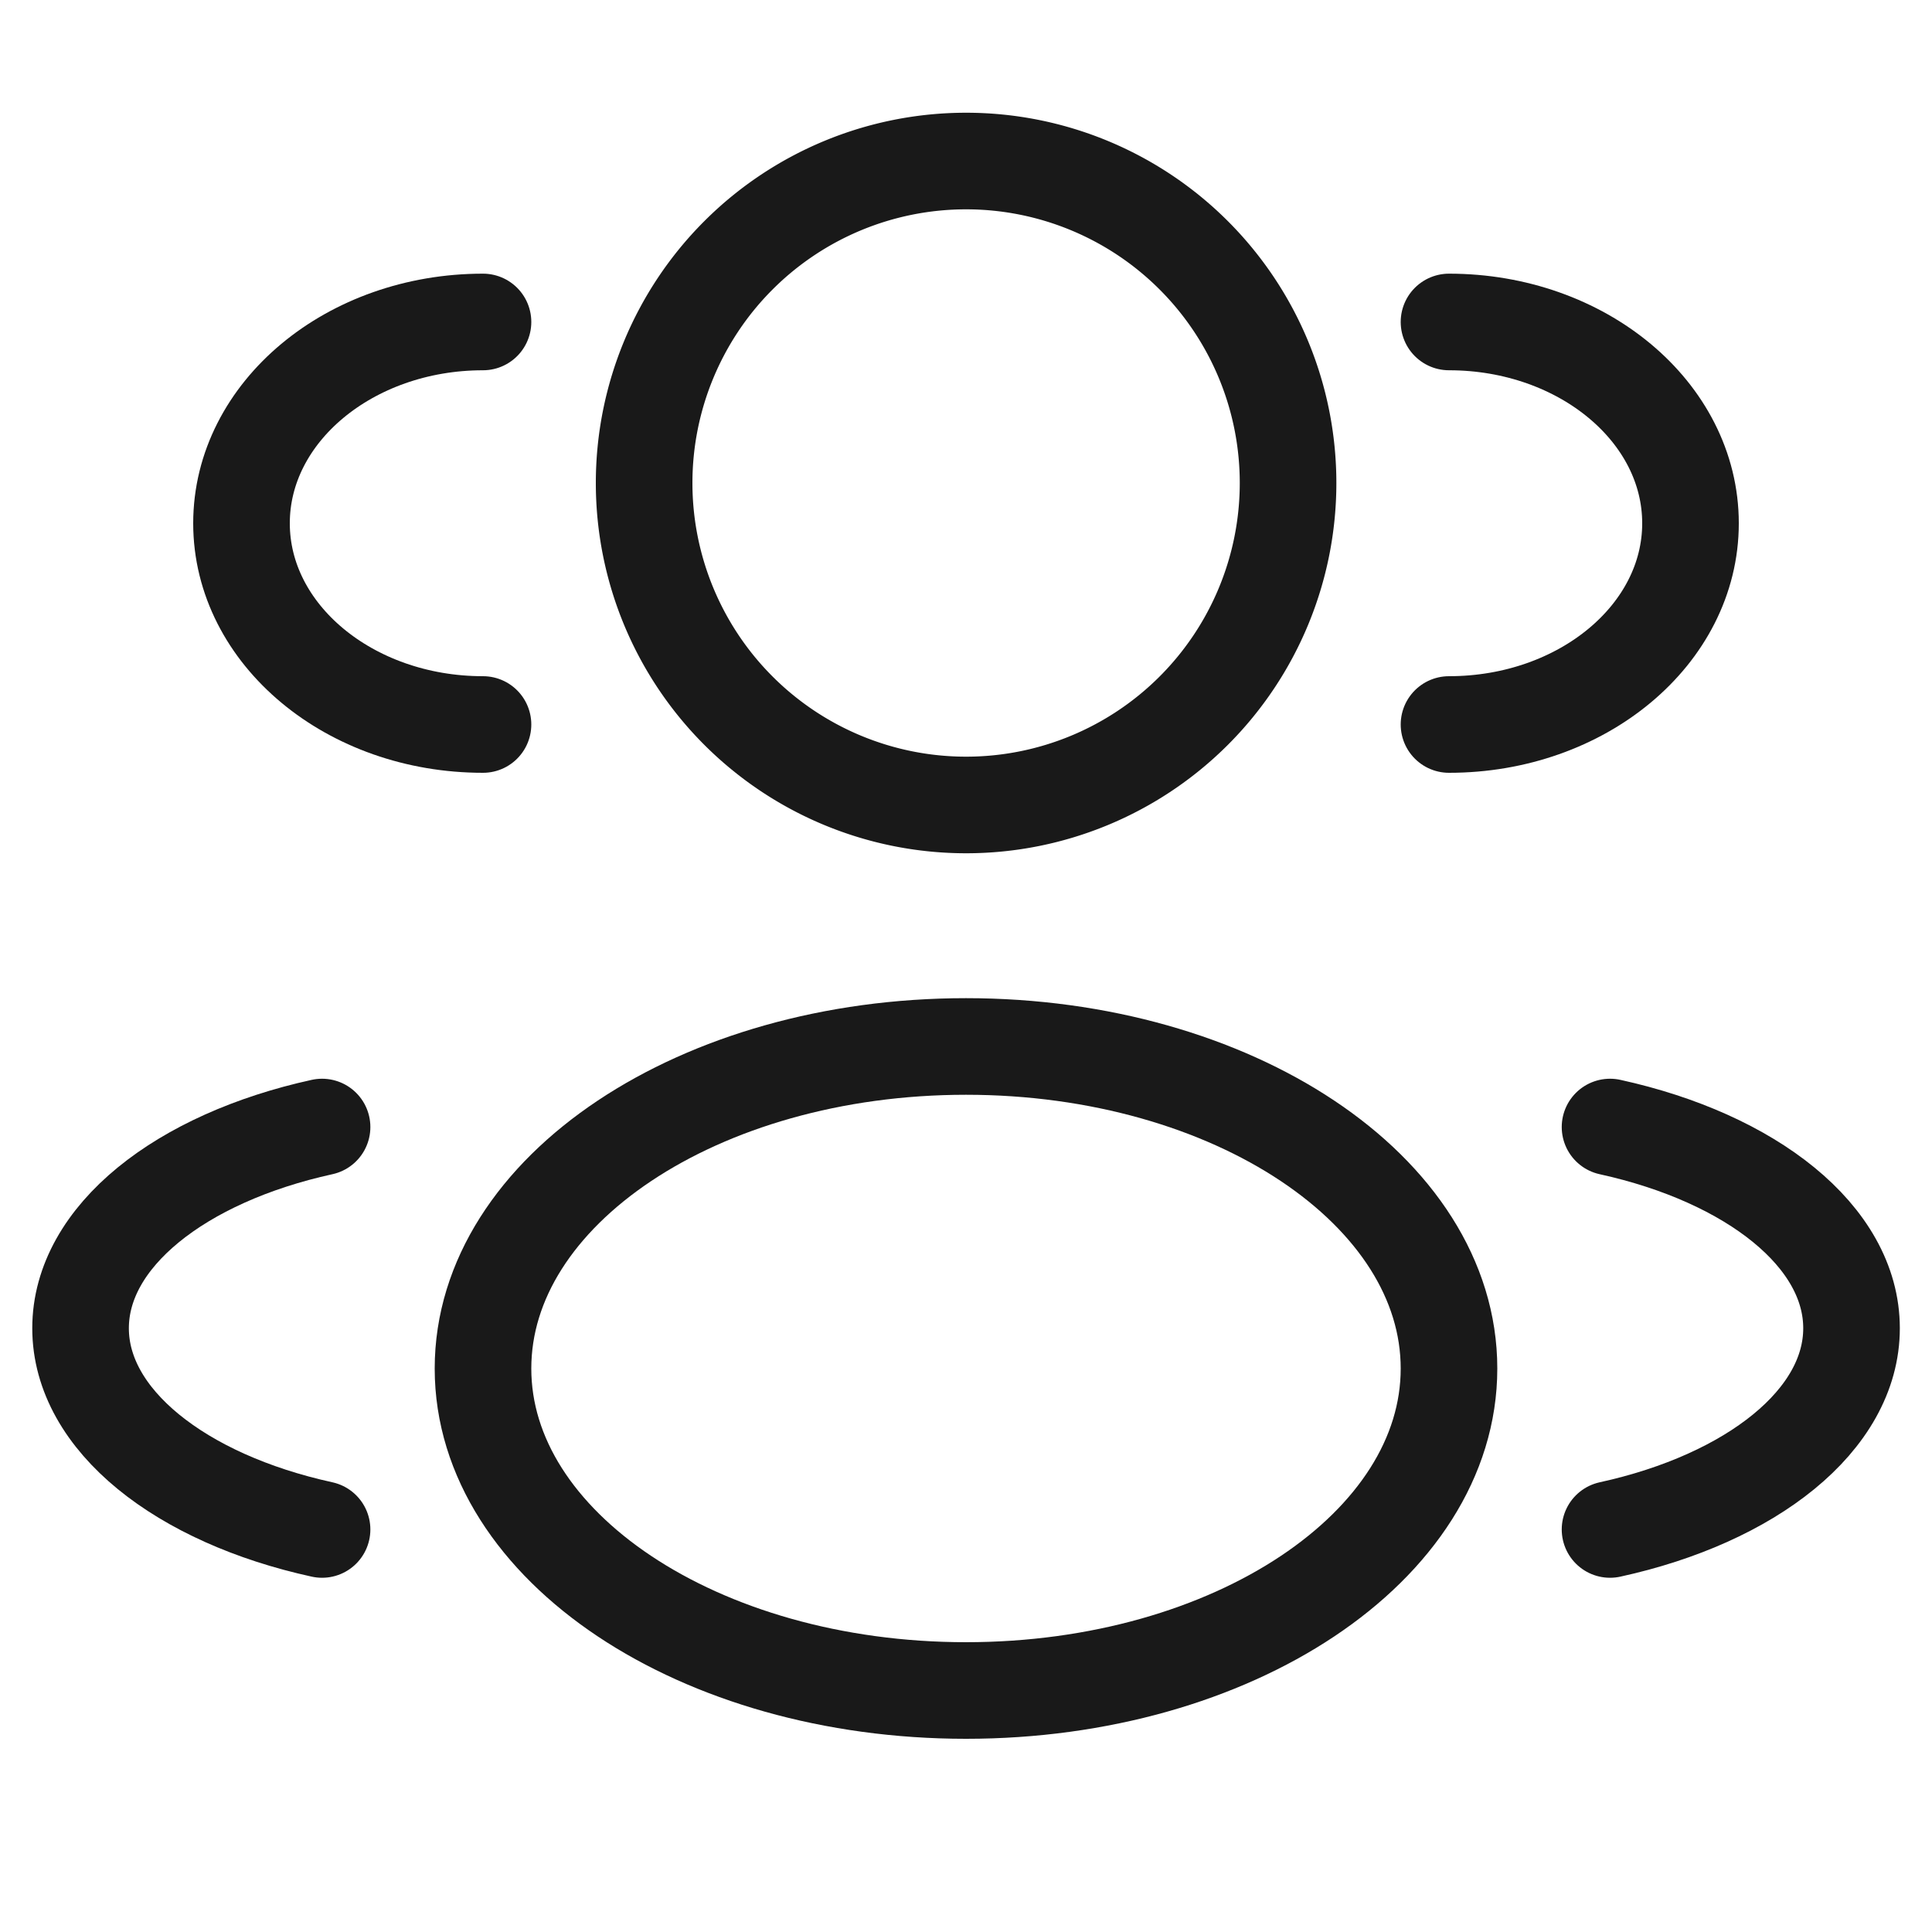<svg xmlns="http://www.w3.org/2000/svg" width="20" height="20" fill="none"><g stroke="#191919"><path d="M10.001 8.333a3.333 3.333 0 1 0 0-6.666 3.333 3.333 0 0 0 0 6.666z"/><path stroke-linecap="round" d="M15 7.5c1.38 0 2.5-.933 2.5-2.083S16.38 3.333 15 3.333M5 7.5c-1.38 0-2.5-.933-2.5-2.083S3.62 3.333 5 3.333"/><path d="M10 17.5c2.761 0 5-1.492 5-3.333 0-1.841-2.239-3.334-5-3.334s-5 1.493-5 3.334c0 1.84 2.239 3.333 5 3.333z"/><path stroke-linecap="round" d="M16.667 15.833c1.462-.32 2.5-1.132 2.5-2.083s-1.038-1.762-2.5-2.083M3.334 15.833c-1.462-.32-2.5-1.132-2.5-2.083s1.038-1.762 2.5-2.083"/></g></svg>